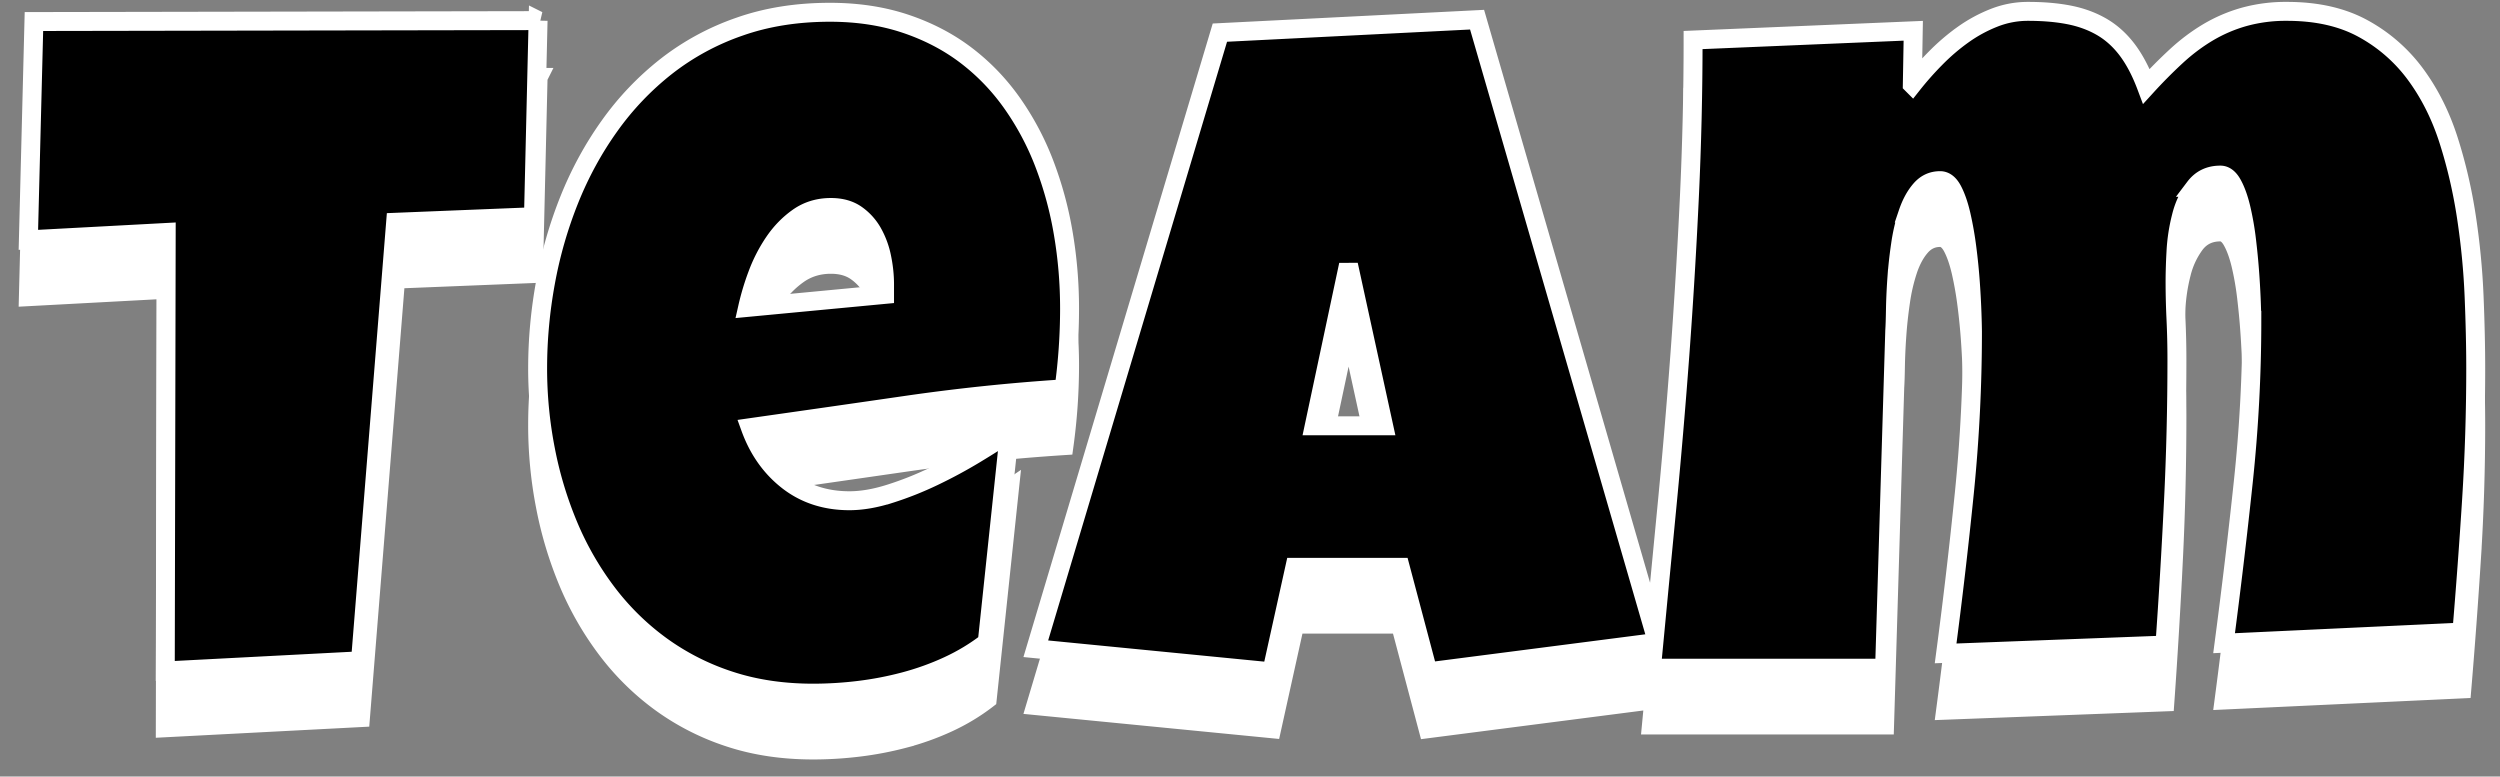 <svg width="132" height="41" viewBox="0 0 132 41" xmlns="http://www.w3.org/2000/svg">
    <rect x="0" y="0" width="132" height="41" fill="#808080" stroke="none"/>
    <g fill-rule="nonzero" stroke="#FFF" fill="none">
        <path d="M43.822 3.65c1.449 0 2.772.199 3.969.598 1.196.399 2.263.952 3.199 1.66.936.709 1.75 1.551 2.442 2.528a14.59 14.59 0 0 1 1.71 3.212 19.2 19.2 0 0 1 1.001 3.688c.22 1.294.33 2.609.33 3.944 0 1.416-.098 2.833-.293 4.25-2.784.179-5.552.468-8.304.867-2.751.398-5.503.793-8.255 1.184.424 1.172 1.087 2.109 1.99 2.809.904.7 1.983 1.05 3.237 1.05.651 0 1.363-.122 2.137-.367a17.66 17.66 0 0 0 2.308-.915 25.65 25.65 0 0 0 2.198-1.185c.7-.423 1.302-.806 1.807-1.148l-1.172 11.088c-.635.489-1.323.904-2.064 1.246-.74.342-1.51.618-2.308.83a17.59 17.59 0 0 1-2.418.464 20.08 20.08 0 0 1-2.393.147c-1.612 0-3.086-.22-4.42-.66a13.018 13.018 0 0 1-3.628-1.844A13.623 13.623 0 0 1 32.05 34.3a16.343 16.343 0 0 1-2.027-3.517 20.305 20.305 0 0 1-1.22-4.03 22.361 22.361 0 0 1-.416-4.298c0-1.514.138-3.028.415-4.543a22.647 22.647 0 0 1 1.258-4.371c.562-1.4 1.27-2.699 2.125-3.896a15.211 15.211 0 0 1 2.991-3.138 13.362 13.362 0 0 1 3.871-2.1c1.441-.505 3.033-.757 4.775-.757zm76.931-.05c1.58 0 2.923.306 4.03.917a8.467 8.467 0 0 1 2.772 2.43c.74 1.009 1.319 2.165 1.734 3.468.415 1.302.729 2.653.94 4.054.212 1.4.346 2.792.403 4.176.057 1.384.086 2.654.086 3.81 0 2.328-.074 4.648-.22 6.96a341.72 341.72 0 0 1-.513 6.96l-12.553.587c.374-2.833.712-5.67 1.013-8.511.302-2.841.452-5.687.452-8.536a44.215 44.215 0 0 0-.11-2.467c-.04-.57-.097-1.16-.17-1.77a15.025 15.025 0 0 0-.294-1.686c-.122-.512-.273-.932-.452-1.257-.179-.326-.39-.489-.635-.489-.57 0-1.017.216-1.343.647a4.33 4.33 0 0 0-.72 1.551 9.345 9.345 0 0 0-.281 1.844 30.685 30.685 0 0 0-.049 1.527c0 .683.016 1.367.049 2.051.032.684.049 1.384.049 2.1 0 2.524-.061 5.04-.184 7.547a340.76 340.76 0 0 1-.451 7.547l-11.577.44c.375-2.834.705-5.663.99-8.488.284-2.824.427-5.662.427-8.51a46.005 46.005 0 0 0-.11-2.564 31.684 31.684 0 0 0-.183-1.833 17.941 17.941 0 0 0-.306-1.746c-.122-.53-.272-.965-.451-1.307-.18-.342-.4-.513-.66-.513-.407 0-.749.16-1.025.477-.277.317-.501.728-.672 1.233a9.526 9.526 0 0 0-.39 1.673c-.09.61-.156 1.209-.196 1.795a30.87 30.87 0 0 0-.074 1.624c-.008.497-.02.867-.036 1.111l-.537 17.829h-12.31l.128-1.343L75.4 38.476l-1.465-5.52h-5.568l-1.221 5.52-12.456-1.221 9.72-32.53 13.58-.685 9.383 32.386.217-2.279.4-4.145c.269-2.768.505-5.532.709-8.292.203-2.76.37-5.524.5-8.291.13-2.768.196-5.536.196-8.304l11.625-.489-.05 2.833a16.7 16.7 0 0 1 1.222-1.38c.456-.463.94-.879 1.453-1.245a7.609 7.609 0 0 1 1.636-.891 4.85 4.85 0 0 1 1.796-.342c.797 0 1.514.06 2.149.183.635.122 1.209.33 1.722.623.512.293.964.696 1.355 1.209.39.512.733 1.16 1.026 1.941a26.416 26.416 0 0 1 1.575-1.587c.53-.489 1.087-.908 1.673-1.258a7.963 7.963 0 0 1 1.905-.818 8.253 8.253 0 0 1 2.271-.293zm-92.342.49-.244 10.354-7.278.293-1.856 23.153-10.306.537.049-23.152-7.278.39.293-11.527 26.62-.049zM71.2 16.983l-1.808 8.5h3.664l-1.856-8.5zm-27.33-3.028c-.65 0-1.224.175-1.721.525-.497.35-.924.79-1.282 1.319a7.978 7.978 0 0 0-.88 1.722 13.073 13.073 0 0 0-.512 1.71l7.229-.685v-.537c0-.456-.049-.924-.147-1.404a4.459 4.459 0 0 0-.476-1.307 2.906 2.906 0 0 0-.867-.965c-.358-.252-.806-.378-1.343-.378z" fill="#FFF"/>
        <path d="M43.822.648c1.449 0 2.772.2 3.969.599 1.196.399 2.263.952 3.199 1.66.936.709 1.75 1.551 2.442 2.528a14.59 14.59 0 0 1 1.71 3.212 19.2 19.2 0 0 1 1.001 3.688c.22 1.294.33 2.609.33 3.944 0 1.416-.098 2.833-.293 4.25-2.784.179-5.552.468-8.304.866-2.751.4-5.503.794-8.255 1.185.424 1.172 1.087 2.108 1.99 2.809.904.7 1.983 1.05 3.237 1.05.651 0 1.363-.122 2.137-.367a17.66 17.66 0 0 0 2.308-.915 25.65 25.65 0 0 0 2.198-1.185c.7-.423 1.302-.806 1.807-1.148l-1.172 11.088c-.635.489-1.323.904-2.064 1.246-.74.342-1.51.618-2.308.83a17.59 17.59 0 0 1-2.418.464 20.08 20.08 0 0 1-2.393.147c-1.612 0-3.086-.22-4.42-.66a13.018 13.018 0 0 1-3.628-1.844A13.623 13.623 0 0 1 32.05 31.3a16.343 16.343 0 0 1-2.027-3.517 20.305 20.305 0 0 1-1.22-4.03 22.361 22.361 0 0 1-.416-4.298c0-1.514.138-3.029.415-4.543a22.647 22.647 0 0 1 1.258-4.371c.562-1.4 1.27-2.7 2.125-3.896a15.211 15.211 0 0 1 2.991-3.138 13.362 13.362 0 0 1 3.871-2.1C40.488.9 42.08.648 43.822.648zM120.753.6c1.58 0 2.923.305 4.03.915a8.467 8.467 0 0 1 2.772 2.43c.74 1.01 1.319 2.166 1.734 3.469.415 1.302.729 2.653.94 4.054.212 1.4.346 2.792.403 4.176.057 1.384.086 2.654.086 3.81 0 2.328-.074 4.648-.22 6.96a341.72 341.72 0 0 1-.513 6.96l-12.553.587c.374-2.833.712-5.67 1.013-8.511.302-2.842.452-5.687.452-8.536a44.215 44.215 0 0 0-.11-2.467c-.04-.57-.097-1.16-.17-1.77a15.025 15.025 0 0 0-.294-1.686c-.122-.512-.273-.932-.452-1.257-.179-.326-.39-.489-.635-.489-.57 0-1.017.216-1.343.647a4.33 4.33 0 0 0-.72 1.551 9.345 9.345 0 0 0-.281 1.844 30.685 30.685 0 0 0-.049 1.527c0 .683.016 1.367.049 2.051.032.684.049 1.384.049 2.1 0 2.524-.061 5.04-.184 7.547a340.76 340.76 0 0 1-.451 7.547l-11.577.44c.375-2.834.705-5.663.99-8.488.284-2.825.427-5.662.427-8.51a46.005 46.005 0 0 0-.11-2.564 31.684 31.684 0 0 0-.183-1.833 17.941 17.941 0 0 0-.306-1.746c-.122-.53-.272-.965-.451-1.307-.18-.342-.4-.513-.66-.513-.407 0-.749.159-1.025.477-.277.317-.501.728-.672 1.233a9.526 9.526 0 0 0-.39 1.673c-.09.61-.156 1.209-.196 1.795a30.87 30.87 0 0 0-.074 1.624c-.008.497-.02.867-.036 1.111l-.537 17.829h-12.31l.128-1.343L75.4 35.475l-1.465-5.52h-5.568l-1.221 5.52-12.456-1.221 9.72-32.531 13.58-.684 9.383 32.386.217-2.279.4-4.146c.269-2.767.505-5.531.709-8.291.203-2.76.37-5.524.5-8.291.13-2.768.196-5.536.196-8.304l11.625-.489-.05 2.833a16.7 16.7 0 0 1 1.222-1.38c.456-.464.94-.879 1.453-1.245a7.609 7.609 0 0 1 1.636-.891A4.85 4.85 0 0 1 107.078.6c.797 0 1.514.06 2.149.183.635.122 1.209.33 1.722.623.512.293.964.696 1.355 1.208.39.513.733 1.16 1.026 1.942a26.416 26.416 0 0 1 1.575-1.587c.53-.489 1.087-.908 1.673-1.258a7.963 7.963 0 0 1 1.905-.818A8.253 8.253 0 0 1 120.753.6zm-92.342.488-.244 10.355-7.278.293-1.856 23.153-10.306.537.049-23.152-7.278.39.293-11.527 26.62-.049zM71.2 13.983l-1.808 8.5h3.664l-1.856-8.5zm-27.33-3.028c-.65 0-1.224.175-1.721.525-.497.35-.924.79-1.282 1.319a7.978 7.978 0 0 0-.88 1.722 13.073 13.073 0 0 0-.512 1.71l7.229-.685v-.537c0-.456-.049-.924-.147-1.404a4.459 4.459 0 0 0-.476-1.307 2.906 2.906 0 0 0-.867-.965c-.358-.252-.806-.378-1.343-.378z" fill="#000"/>
    </g>
</svg>
